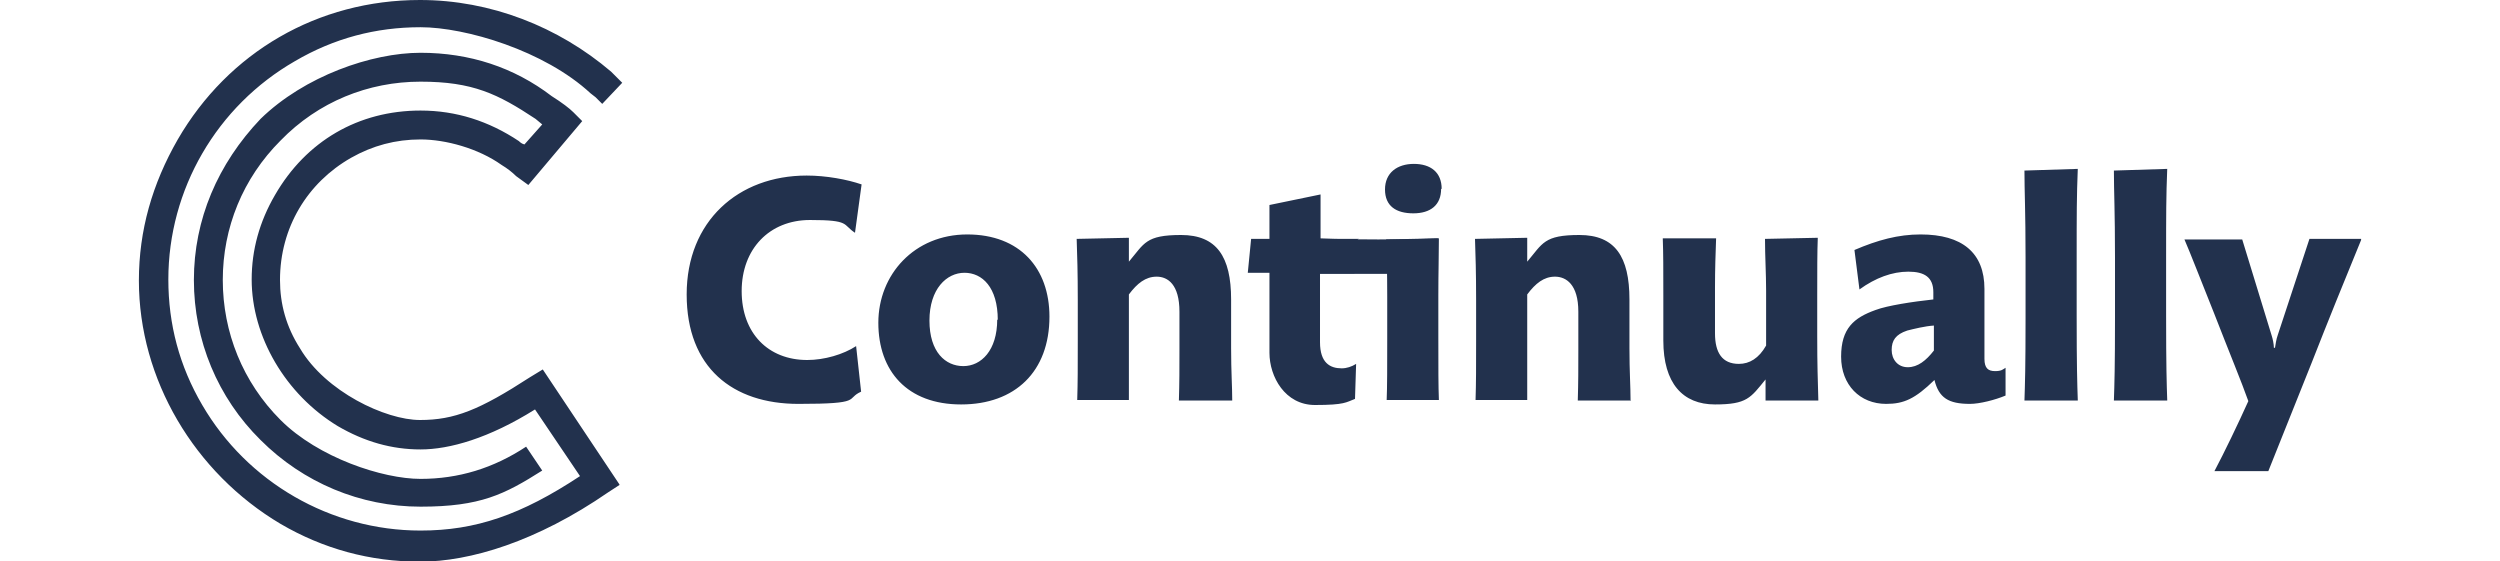 <?xml version="1.0" encoding="UTF-8"?> <svg xmlns="http://www.w3.org/2000/svg" id="Layer_2" version="1.1" viewBox="0 0 450 101"><defs><style> .st0 { fill: #22314d; fill-rule: evenodd; } </style></defs><g id="Layer_1-2"><g><path class="st0" d="M111.5,87.2l-13.8-20.7-2.3,1.4c-9.1,5.9-13.6,7.7-19.8,7.7s-17-5.1-21.6-12.9c-2.5-3.9-3.6-8-3.6-12.3,0-9.4,4.9-17.5,12.8-22,3.9-2.2,8-3.3,12.5-3.3s10.4,1.6,14.6,4.6c1,.6,1.9,1.3,2.6,2l2.2,1.6,9.7-11.5-1.6-1.6c-.7-.7-2-1.7-3.9-2.9-6.8-5.2-14.8-7.8-23.6-7.8s-20.9,4.2-28.8,11.9c-7.7,8.1-12,18.1-12,29s4.3,21.2,12,28.8c7.7,7.7,18,12,28.8,12s15.1-2.2,21.9-6.5l-2.9-4.3c-5.9,3.9-12.2,5.8-19,5.8s-18.4-3.8-25.2-10.6c-6.8-6.8-10.4-15.8-10.4-25.2s3.6-18.3,10.4-25.1c6.8-7,15.8-10.6,25.2-10.6s13.9,2.2,20.7,6.7l1.2,1-3.2,3.6c-.4-.1-.7-.3-1-.6-5.4-3.6-11.3-5.5-17.7-5.5-11.2,0-20.6,5.5-26.2,15.2-2.8,4.8-4.2,9.9-4.2,15.2,0,10.3,6.1,20.7,15.5,26.4,4.8,2.8,9.7,4.2,14.9,4.2s12.3-2,20.6-7.2l8.1,12c-10.6,7-18.8,9.8-28.7,9.8-16.2,0-31.2-8.7-39.3-22.6-4.1-7-6.1-14.5-6.1-22.6,0-16.2,8.7-31.2,22.8-39.3,7-4.1,14.5-6.1,22.6-6.1s22.3,4.2,30.6,11.9l.9.7,1.2,1.2,3.6-3.8-2-2C100.5,4.8,88.3,0,75.6,0c-18.4,0-34.5,9.4-43.6,25.1-4.6,8-7,16.4-7,25.4,0,17.8,10,34.6,25.5,43.8,7.7,4.5,16.1,6.8,25.1,6.8s21-3.6,33.9-12.5l2-1.3h0ZM155.1,33.2c-2.6-.9-6.4-1.6-9.9-1.6-12.3,0-21.6,8.2-21.6,21.4s8.3,19.7,20.1,19.7,8.4-.9,11.3-2.2l-.9-8.2c-2.3,1.5-5.7,2.5-8.8,2.5-7,0-11.8-4.8-11.8-12.4s5-12.8,12.3-12.8,5.8.8,8.1,2.3l1.2-8.8h0ZM188.9,57c0,9.9-6.2,15.8-15.9,15.8s-14.9-6-14.9-14.7,6.5-15.9,16-15.9,14.8,6.1,14.8,14.8h0ZM179.6,57.6c0-5.9-2.8-8.5-6-8.5s-6.3,2.9-6.3,8.6,2.9,8.2,6.1,8.2,6.1-2.8,6.1-8.4h0ZM221.8,72c0-2.4-.2-5.1-.2-9.3v-8.8c0-7.7-2.6-11.6-9-11.6s-6.6,1.5-9.4,4.8v-4.3l-9.4.2c.1,3,.2,6,.2,11v7.4c0,4.7,0,7.5-.1,10.6h9.3v-19c1.5-2,3-3.2,5-3.2s4.1,1.4,4.1,6.3v6.8c0,3.4,0,6-.1,9.2h9.6,0ZM244.6,43h-6.9v-8l-9.2,1.9v6.1h-3.3l-.6,6.1h3.9c0,4.8,0,10.1,0,14.4s2.8,9.4,8.2,9.4,5.6-.5,7.2-1.1l.2-6.3c-.8.5-1.7.8-2.6.8-2.1,0-3.9-1-3.9-4.7v-12.4h6.2l.6-6.1h0ZM259.5,34c0-3-2-4.5-5-4.5s-5.2,1.6-5.2,4.6,2,4.3,5.1,4.3,5-1.5,5-4.4ZM259,72c-.1-2.5-.1-5.7-.1-11.3v-7.5c0-4.3.1-6.9.1-10.3l-9.5.2c.1,2.5.2,5.7.2,10.3v7.5c0,4.6,0,9-.1,11.1h9.5ZM293.5,72c0-2.4-.2-5.1-.2-9.3v-8.8c0-7.7-2.6-11.6-9-11.6s-6.6,1.5-9.4,4.8v-4.3l-9.4.2c.1,3,.2,6,.2,11v7.4c0,4.7,0,7.5-.1,10.6h9.3v-19c1.5-2,3-3.2,5-3.2s4.2,1.4,4.2,6.3v6.8c0,3.4,0,6-.1,9.2h9.6,0ZM327.3,72c-.1-3.7-.2-6.2-.2-11.5v-7.3c0-4.3,0-7.9.1-10.4l-9.5.2c0,3.1.2,6.3.2,9.3v9.9c-1.3,2.3-3,3.3-4.9,3.3-3,0-4.3-2-4.3-5.5v-8.3c0-3.3.1-6,.2-8.8h-9.6c.1,2.7.1,5.5.1,10.3v8.1c0,7.7,3.5,11.5,9.3,11.5s6.4-1.2,9.1-4.5v3.8h9.5,0ZM361,66.1v5.1c-1.9.8-4.7,1.5-6.4,1.5-3.9,0-5.6-1.1-6.4-4.3-3.5,3.4-5.5,4.3-8.7,4.3-4.7,0-8.1-3.4-8.1-8.5s2.3-7,6.2-8.4c2.1-.8,6.7-1.5,10.4-1.9v-1.3c0-2.7-1.6-3.7-4.5-3.7s-5.9,1.1-8.8,3.2l-.9-7.1c4.2-1.8,7.9-2.8,11.9-2.8,7.5,0,11.5,3.3,11.5,9.8v12.6c0,1.7.7,2.2,1.9,2.2s1.4-.3,1.9-.6h0ZM348.1,63.1v-4.5c-1.6.1-3.6.6-4.8.9-2.1.7-2.8,1.8-2.8,3.5s1.1,3.1,2.9,3.1,3.3-1.2,4.7-3h0ZM374,72c-.1-2.9-.2-6.1-.2-15.1v-10.6c0-7.7,0-10.9.2-15.9l-9.6.3c0,3.7.2,7.4.2,15.7v10.8c0,8.8-.1,12-.2,14.9h9.6,0ZM390.1,72c-.1-2.9-.2-6.1-.2-15.1v-10.6c0-7.7,0-10.9.2-15.9l-9.6.3c0,3.7.2,7.4.2,15.7v10.8c0,8.8-.1,12-.2,14.9h9.6,0ZM425,43h-9.3l-5.7,17.3c-.3.8-.4,1.8-.5,2.3h-.2c0-.6-.2-1.6-.4-2.2l-5.3-17.3h-10.4c1,2.3,3.1,7.7,5.3,13.2,2.8,7.2,5,12.5,6.2,15.9-1.8,4-4.3,9.2-6.1,12.6h9.7c1.6-4,4.4-11,7.8-19.5,2.9-7.4,5.9-14.8,8.9-22.1Z"></path><path class="st0" d="M237.3,42.9s3.6.2,10.8.2c7.2,0,10.8-.2,10.8-.2l-9.2,6.4h-12.4v-6.4c.1,0,.1,0,.1,0Z"></path></g></g></svg> 